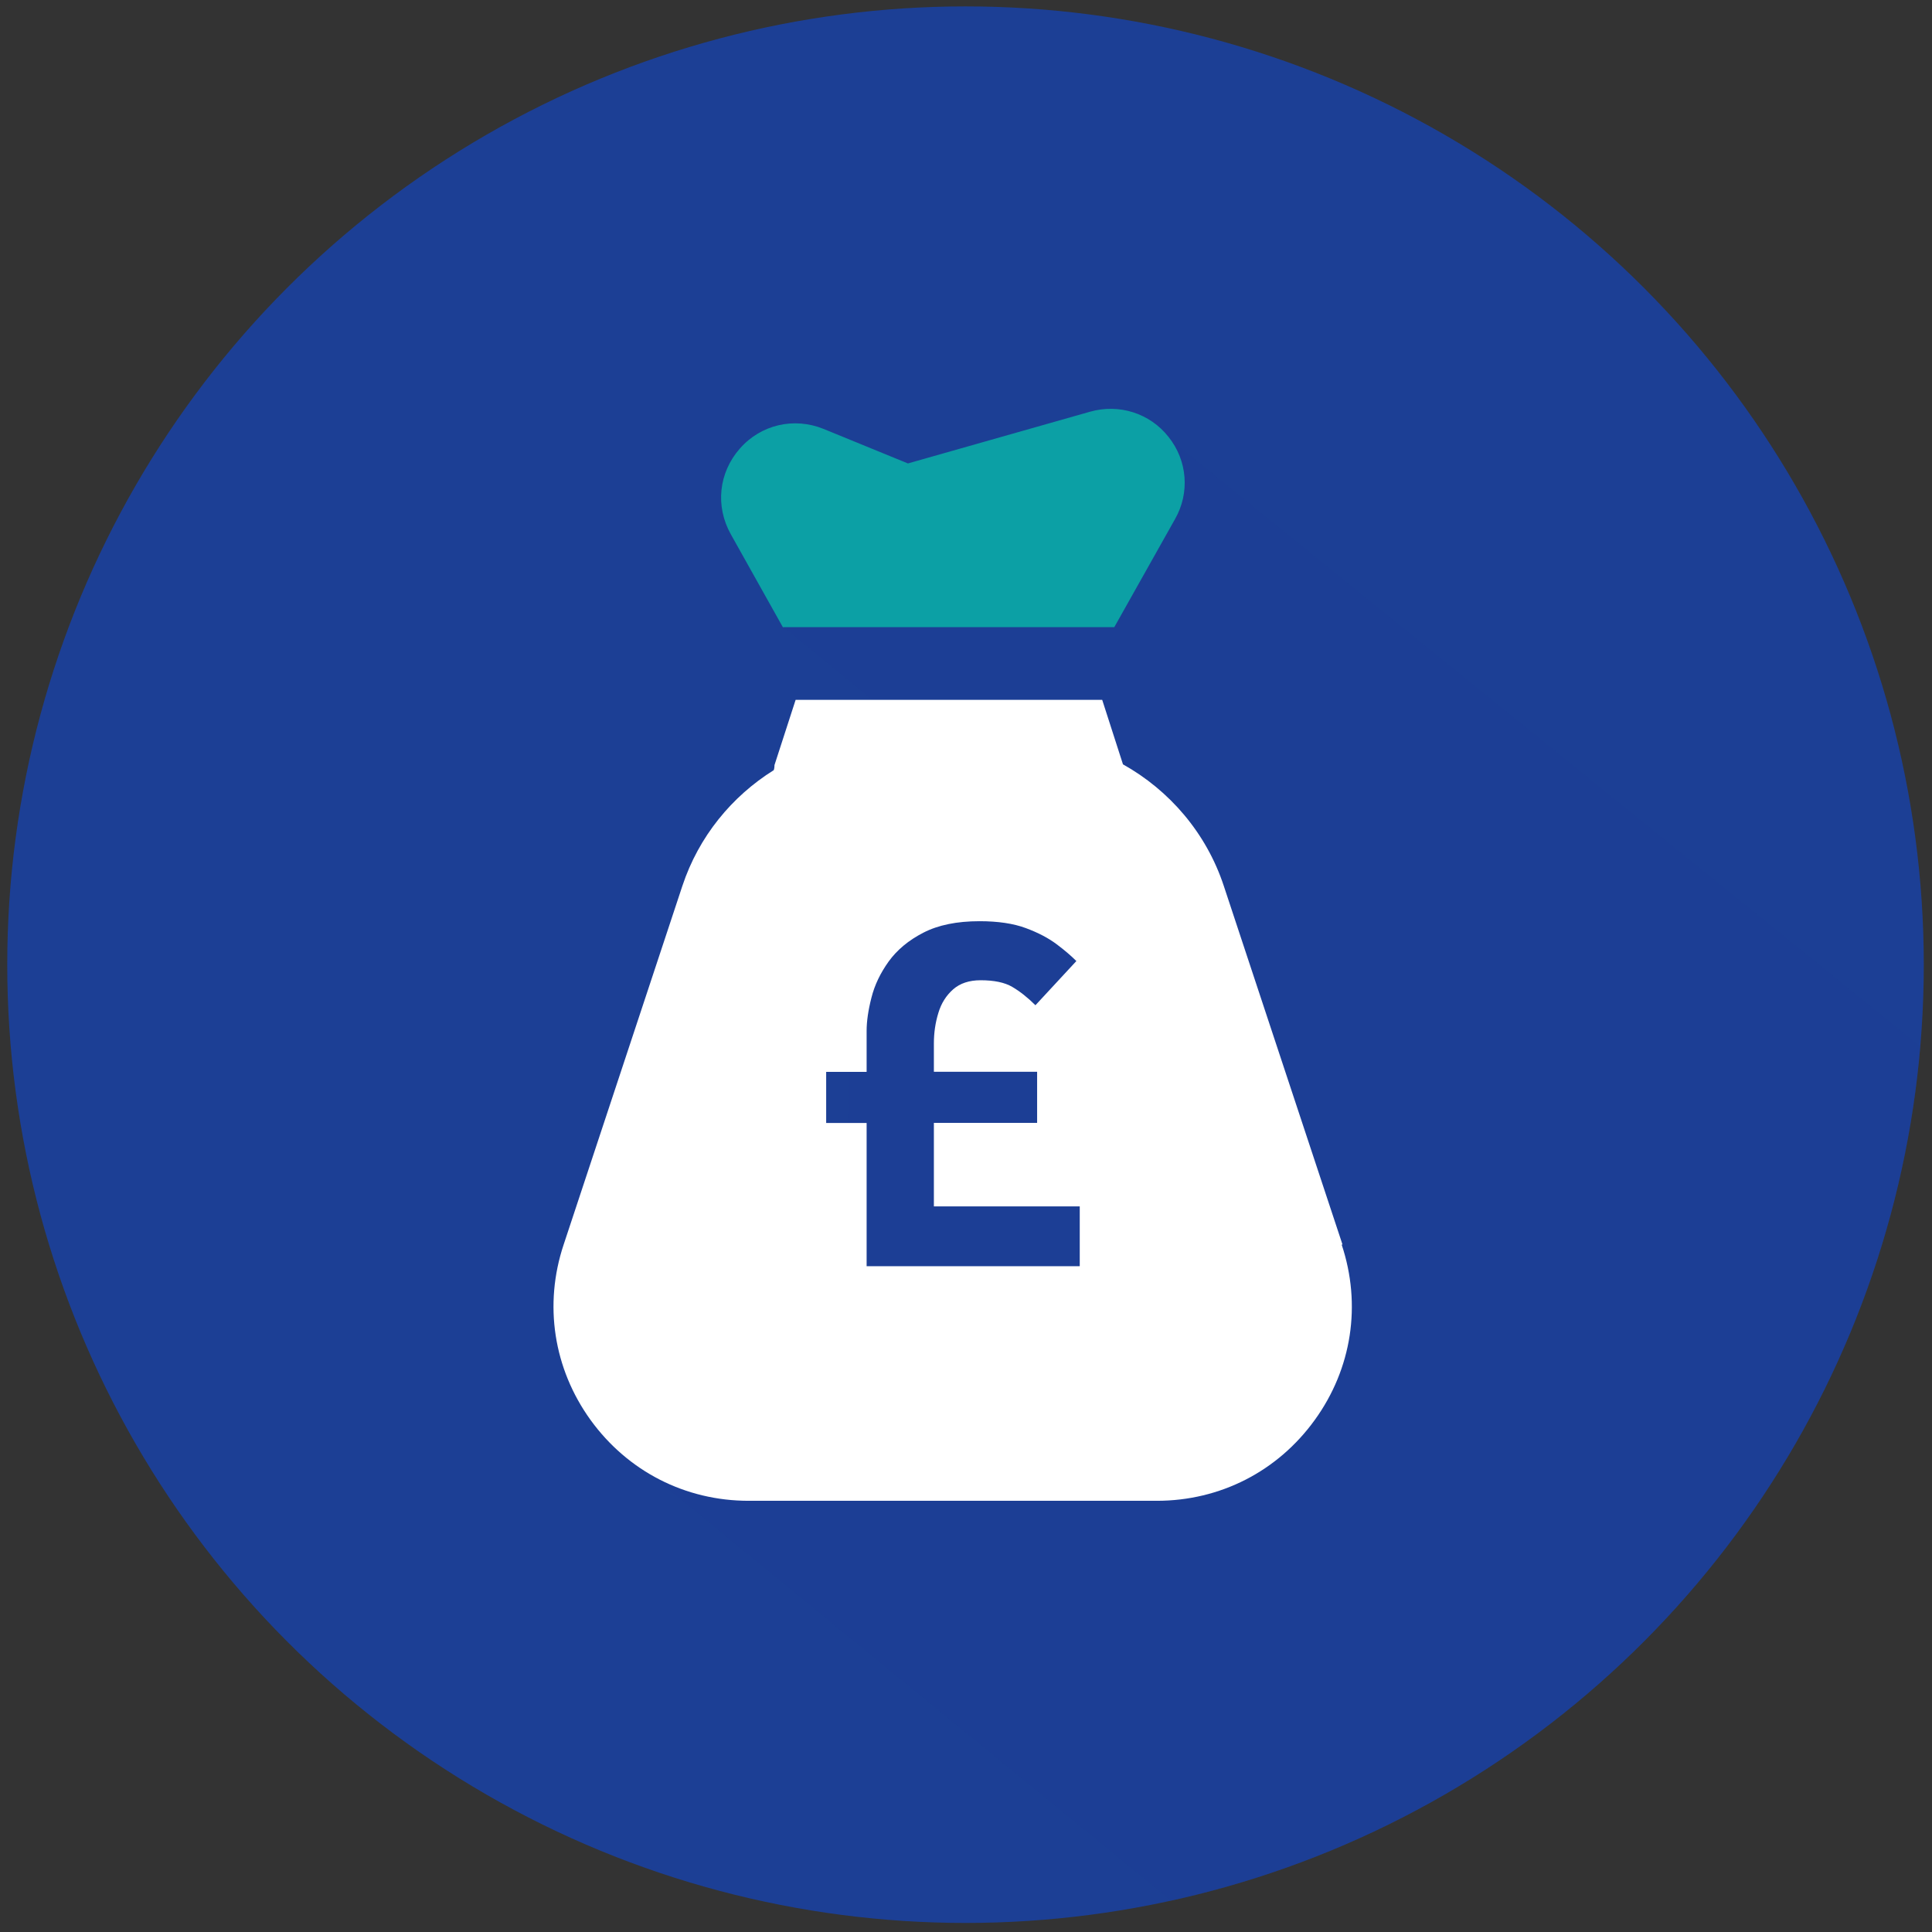 <?xml version="1.0" encoding="UTF-8"?><svg xmlns="http://www.w3.org/2000/svg" xmlns:xlink="http://www.w3.org/1999/xlink" viewBox="0 0 160 160"><rect x="0" y="0" width="160" height="160" fill="#333333" stroke="none"/><defs><style>.cls-1{fill:none;}.cls-2{clip-path:url(#clippath);}.cls-3{fill:#fff;}.cls-4{fill:#0ca0a5;}.cls-5,.cls-6{fill:#1c3f95;}.cls-6{mix-blend-mode:multiply;opacity:.3;}.cls-7{isolation:isolate;}</style><clipPath id="clippath"><circle class="cls-1" cx="79.96" cy="79.89" r="79.36"/></clipPath></defs><g class="cls-7"><g id="Layer_1"><g><circle class="cls-5" cx="79.96" cy="79.89" r="79.36"/><g class="cls-2"><path class="cls-6" d="M108.78,167.07l69.36-64.94L95.95,35.6l-31.17,16.23,16.45,13.54-12.85,7.93s4.17,22.51,.17,23.65c-4,1.14-18.15,22.32-18.15,22.32l58.39,47.81Z"/></g><path class="cls-4" d="M64.84,51.94h27.44l5.03-8.95c1.24-2.17,1.03-4.85-.54-6.81-1.54-1.96-4.1-2.77-6.51-2.08l-15.07,4.28-6.99-2.86c-2.44-.99-5.19-.36-6.93,1.63-1.75,1.99-2.05,4.76-.75,7.09l4.34,7.75v-.03Z"/><path class="cls-3" d="M111.12,103.07h.06l-9.83-29.7c-1.45-4.4-4.52-7.93-8.35-10.07l-1.72-5.34h-25.39l-1.75,5.4s0,.27-.06,.42c-3.47,2.17-6.21,5.49-7.57,9.59l-9.83,29.7c-1.66,4.97-.84,10.28,2.23,14.53,3.08,4.25,7.84,6.69,13.09,6.69h33.8c5.25,0,10.01-2.44,13.08-6.69,3.08-4.25,3.89-9.56,2.23-14.53Zm-21.72,1.79h-17.63v-11.86h-3.35v-4.23h3.35v-3.39c0-.79,.13-1.71,.4-2.76,.26-1.04,.74-2.04,1.43-3,.69-.95,1.64-1.75,2.87-2.38,1.22-.63,2.77-.95,4.65-.95,1.53,0,2.81,.19,3.83,.57,1.03,.38,1.88,.83,2.56,1.34,.68,.51,1.22,.98,1.63,1.39l-3.39,3.66c-.65-.65-1.29-1.15-1.92-1.52-.63-.37-1.51-.55-2.62-.55-.94,0-1.7,.25-2.27,.75-.57,.5-.99,1.15-1.23,1.96-.25,.81-.37,1.65-.37,2.53v2.34h8.55v4.23h-8.55v6.92h12.08v4.94Z"/></g></g></g></svg>